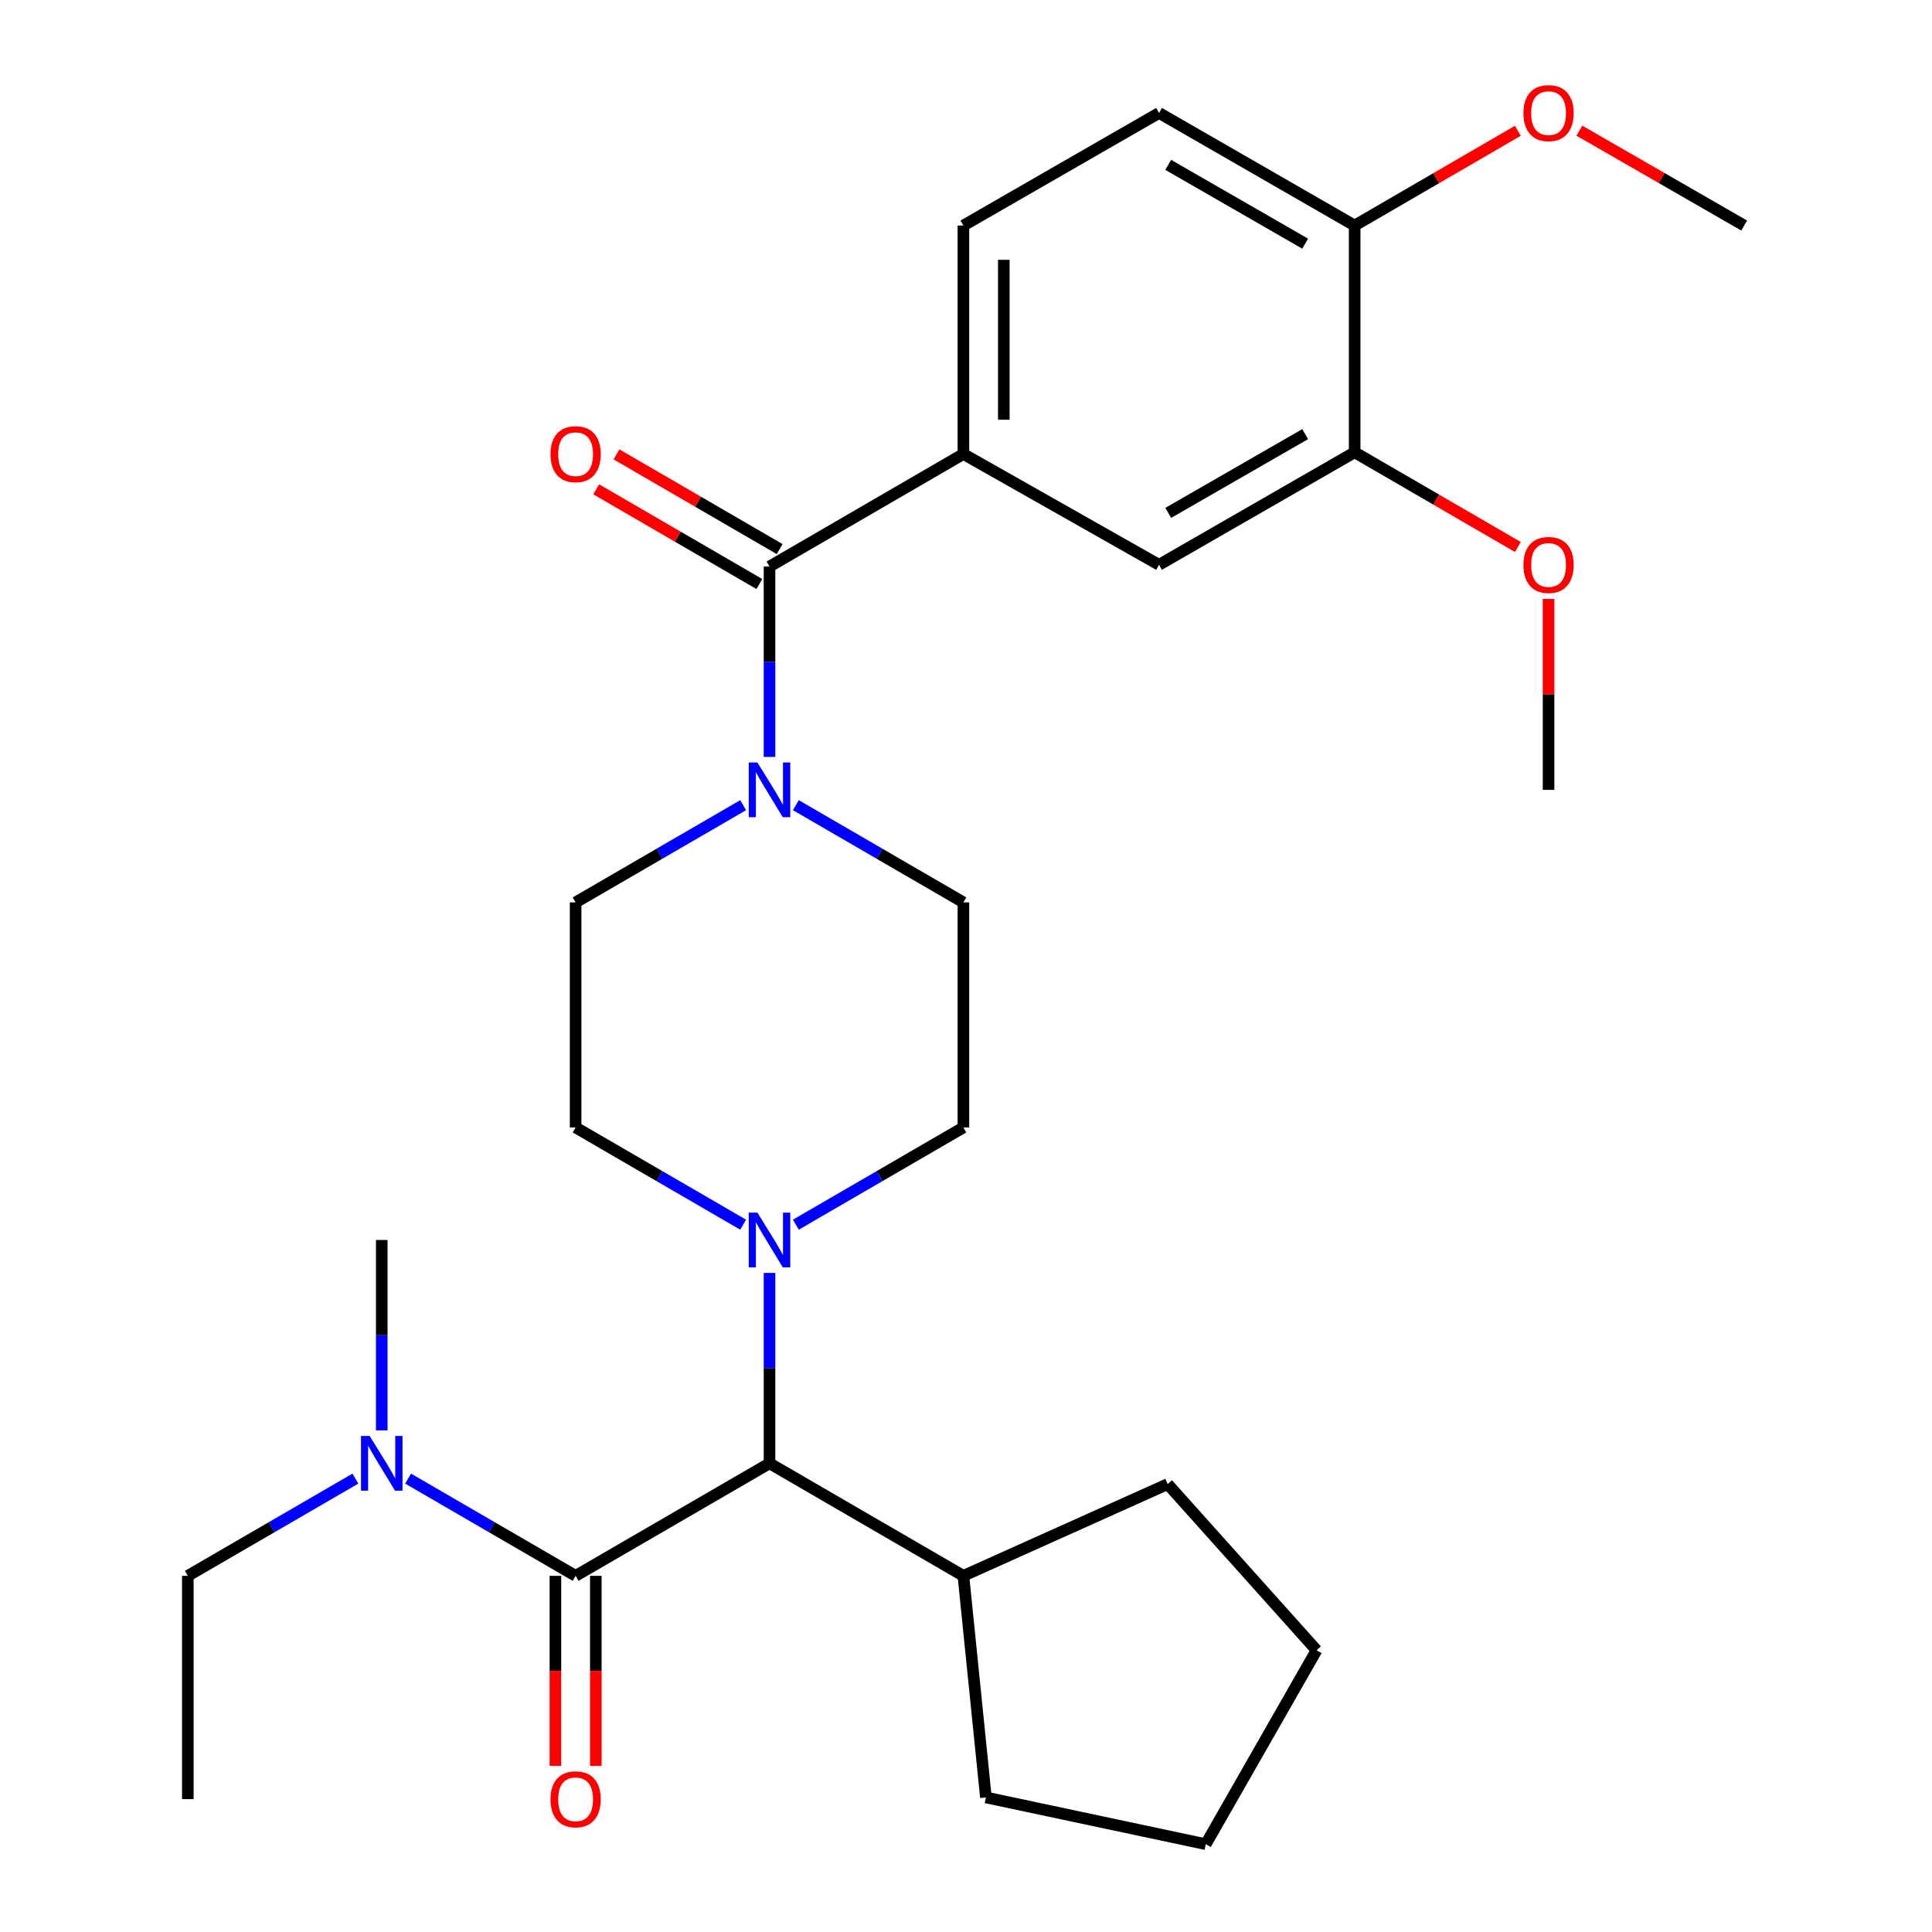<?xml version='1.0' encoding='iso-8859-1'?>
<svg version='1.1' baseProfile='full'
              xmlns='http://www.w3.org/2000/svg'
                      xmlns:rdkit='http://www.rdkit.org/xml'
                      xmlns:xlink='http://www.w3.org/1999/xlink'
                  xml:space='preserve'
width='1000px' height='1000px' viewBox='0 0 1000 1000'>
<!-- END OF HEADER -->
<rect style='opacity:1.0;fill:#FFFFFF;stroke:none' width='1000' height='1000' x='0' y='0'> </rect>
<path class='bond-0' d='M 498.652,234.994 L 498.652,116.735' style='fill:none;fill-rule:evenodd;stroke:#000000;stroke-width:6px;stroke-linecap:butt;stroke-linejoin:miter;stroke-opacity:1' />
<path class='bond-0' d='M 519.565,217.255 L 519.565,134.474' style='fill:none;fill-rule:evenodd;stroke:#000000;stroke-width:6px;stroke-linecap:butt;stroke-linejoin:miter;stroke-opacity:1' />
<path class='bond-1' d='M 498.652,234.994 L 599.915,292.341' style='fill:none;fill-rule:evenodd;stroke:#000000;stroke-width:6px;stroke-linecap:butt;stroke-linejoin:miter;stroke-opacity:1' />
<path class='bond-2' d='M 498.652,234.994 L 398.296,293.247' style='fill:none;fill-rule:evenodd;stroke:#000000;stroke-width:6px;stroke-linecap:butt;stroke-linejoin:miter;stroke-opacity:1' />
<path class='bond-3' d='M 411.937,416.751 L 455.294,441.914' style='fill:none;fill-rule:evenodd;stroke:#0000FF;stroke-width:6px;stroke-linecap:butt;stroke-linejoin:miter;stroke-opacity:1' />
<path class='bond-3' d='M 455.294,441.914 L 498.652,467.076' style='fill:none;fill-rule:evenodd;stroke:#000000;stroke-width:6px;stroke-linecap:butt;stroke-linejoin:miter;stroke-opacity:1' />
<path class='bond-4' d='M 398.296,391.785 L 398.296,342.516' style='fill:none;fill-rule:evenodd;stroke:#0000FF;stroke-width:6px;stroke-linecap:butt;stroke-linejoin:miter;stroke-opacity:1' />
<path class='bond-4' d='M 398.296,342.516 L 398.296,293.247' style='fill:none;fill-rule:evenodd;stroke:#000000;stroke-width:6px;stroke-linecap:butt;stroke-linejoin:miter;stroke-opacity:1' />
<path class='bond-5' d='M 384.655,416.751 L 341.297,441.914' style='fill:none;fill-rule:evenodd;stroke:#0000FF;stroke-width:6px;stroke-linecap:butt;stroke-linejoin:miter;stroke-opacity:1' />
<path class='bond-5' d='M 341.297,441.914 L 297.939,467.076' style='fill:none;fill-rule:evenodd;stroke:#000000;stroke-width:6px;stroke-linecap:butt;stroke-linejoin:miter;stroke-opacity:1' />
<path class='bond-6' d='M 403.545,284.204 L 361.317,259.693' style='fill:none;fill-rule:evenodd;stroke:#000000;stroke-width:6px;stroke-linecap:butt;stroke-linejoin:miter;stroke-opacity:1' />
<path class='bond-6' d='M 361.317,259.693 L 319.089,235.181' style='fill:none;fill-rule:evenodd;stroke:#FF0000;stroke-width:6px;stroke-linecap:butt;stroke-linejoin:miter;stroke-opacity:1' />
<path class='bond-6' d='M 393.047,302.29 L 350.819,277.779' style='fill:none;fill-rule:evenodd;stroke:#000000;stroke-width:6px;stroke-linecap:butt;stroke-linejoin:miter;stroke-opacity:1' />
<path class='bond-6' d='M 350.819,277.779 L 308.591,253.267' style='fill:none;fill-rule:evenodd;stroke:#FF0000;stroke-width:6px;stroke-linecap:butt;stroke-linejoin:miter;stroke-opacity:1' />
<path class='bond-7' d='M 498.652,116.735 L 599.915,58.47' style='fill:none;fill-rule:evenodd;stroke:#000000;stroke-width:6px;stroke-linecap:butt;stroke-linejoin:miter;stroke-opacity:1' />
<path class='bond-8' d='M 599.915,58.47 L 701.166,116.735' style='fill:none;fill-rule:evenodd;stroke:#000000;stroke-width:6px;stroke-linecap:butt;stroke-linejoin:miter;stroke-opacity:1' />
<path class='bond-8' d='M 604.672,85.335 L 675.548,126.121' style='fill:none;fill-rule:evenodd;stroke:#000000;stroke-width:6px;stroke-linecap:butt;stroke-linejoin:miter;stroke-opacity:1' />
<path class='bond-9' d='M 97.215,931.228 L 97.215,815.652' style='fill:none;fill-rule:evenodd;stroke:#000000;stroke-width:6px;stroke-linecap:butt;stroke-linejoin:miter;stroke-opacity:1' />
<path class='bond-10' d='M 297.939,815.652 L 254.587,790.49' style='fill:none;fill-rule:evenodd;stroke:#000000;stroke-width:6px;stroke-linecap:butt;stroke-linejoin:miter;stroke-opacity:1' />
<path class='bond-10' d='M 254.587,790.49 L 211.235,765.328' style='fill:none;fill-rule:evenodd;stroke:#0000FF;stroke-width:6px;stroke-linecap:butt;stroke-linejoin:miter;stroke-opacity:1' />
<path class='bond-11' d='M 287.483,815.652 L 287.483,864.835' style='fill:none;fill-rule:evenodd;stroke:#000000;stroke-width:6px;stroke-linecap:butt;stroke-linejoin:miter;stroke-opacity:1' />
<path class='bond-11' d='M 287.483,864.835 L 287.483,914.019' style='fill:none;fill-rule:evenodd;stroke:#FF0000;stroke-width:6px;stroke-linecap:butt;stroke-linejoin:miter;stroke-opacity:1' />
<path class='bond-11' d='M 308.395,815.652 L 308.395,864.835' style='fill:none;fill-rule:evenodd;stroke:#000000;stroke-width:6px;stroke-linecap:butt;stroke-linejoin:miter;stroke-opacity:1' />
<path class='bond-11' d='M 308.395,864.835 L 308.395,914.019' style='fill:none;fill-rule:evenodd;stroke:#FF0000;stroke-width:6px;stroke-linecap:butt;stroke-linejoin:miter;stroke-opacity:1' />
<path class='bond-12' d='M 297.939,815.652 L 398.296,757.411' style='fill:none;fill-rule:evenodd;stroke:#000000;stroke-width:6px;stroke-linecap:butt;stroke-linejoin:miter;stroke-opacity:1' />
<path class='bond-13' d='M 183.953,765.326 L 140.584,790.489' style='fill:none;fill-rule:evenodd;stroke:#0000FF;stroke-width:6px;stroke-linecap:butt;stroke-linejoin:miter;stroke-opacity:1' />
<path class='bond-13' d='M 140.584,790.489 L 97.215,815.652' style='fill:none;fill-rule:evenodd;stroke:#000000;stroke-width:6px;stroke-linecap:butt;stroke-linejoin:miter;stroke-opacity:1' />
<path class='bond-14' d='M 197.594,740.361 L 197.594,691.086' style='fill:none;fill-rule:evenodd;stroke:#0000FF;stroke-width:6px;stroke-linecap:butt;stroke-linejoin:miter;stroke-opacity:1' />
<path class='bond-14' d='M 197.594,691.086 L 197.594,641.811' style='fill:none;fill-rule:evenodd;stroke:#000000;stroke-width:6px;stroke-linecap:butt;stroke-linejoin:miter;stroke-opacity:1' />
<path class='bond-15' d='M 384.655,633.895 L 341.297,608.733' style='fill:none;fill-rule:evenodd;stroke:#0000FF;stroke-width:6px;stroke-linecap:butt;stroke-linejoin:miter;stroke-opacity:1' />
<path class='bond-15' d='M 341.297,608.733 L 297.939,583.57' style='fill:none;fill-rule:evenodd;stroke:#000000;stroke-width:6px;stroke-linecap:butt;stroke-linejoin:miter;stroke-opacity:1' />
<path class='bond-16' d='M 398.296,658.861 L 398.296,708.136' style='fill:none;fill-rule:evenodd;stroke:#0000FF;stroke-width:6px;stroke-linecap:butt;stroke-linejoin:miter;stroke-opacity:1' />
<path class='bond-16' d='M 398.296,708.136 L 398.296,757.411' style='fill:none;fill-rule:evenodd;stroke:#000000;stroke-width:6px;stroke-linecap:butt;stroke-linejoin:miter;stroke-opacity:1' />
<path class='bond-17' d='M 411.937,633.895 L 455.294,608.733' style='fill:none;fill-rule:evenodd;stroke:#0000FF;stroke-width:6px;stroke-linecap:butt;stroke-linejoin:miter;stroke-opacity:1' />
<path class='bond-17' d='M 455.294,608.733 L 498.652,583.57' style='fill:none;fill-rule:evenodd;stroke:#000000;stroke-width:6px;stroke-linecap:butt;stroke-linejoin:miter;stroke-opacity:1' />
<path class='bond-18' d='M 297.939,467.076 L 297.939,583.57' style='fill:none;fill-rule:evenodd;stroke:#000000;stroke-width:6px;stroke-linecap:butt;stroke-linejoin:miter;stroke-opacity:1' />
<path class='bond-19' d='M 398.296,757.411 L 498.652,815.652' style='fill:none;fill-rule:evenodd;stroke:#000000;stroke-width:6px;stroke-linecap:butt;stroke-linejoin:miter;stroke-opacity:1' />
<path class='bond-20' d='M 498.652,815.652 L 510.305,930.345' style='fill:none;fill-rule:evenodd;stroke:#000000;stroke-width:6px;stroke-linecap:butt;stroke-linejoin:miter;stroke-opacity:1' />
<path class='bond-21' d='M 498.652,815.652 L 604.388,768.157' style='fill:none;fill-rule:evenodd;stroke:#000000;stroke-width:6px;stroke-linecap:butt;stroke-linejoin:miter;stroke-opacity:1' />
<path class='bond-22' d='M 510.305,930.345 L 624.104,954.545' style='fill:none;fill-rule:evenodd;stroke:#000000;stroke-width:6px;stroke-linecap:butt;stroke-linejoin:miter;stroke-opacity:1' />
<path class='bond-23' d='M 624.104,954.545 L 681.45,854.166' style='fill:none;fill-rule:evenodd;stroke:#000000;stroke-width:6px;stroke-linecap:butt;stroke-linejoin:miter;stroke-opacity:1' />
<path class='bond-24' d='M 681.45,854.166 L 604.388,768.157' style='fill:none;fill-rule:evenodd;stroke:#000000;stroke-width:6px;stroke-linecap:butt;stroke-linejoin:miter;stroke-opacity:1' />
<path class='bond-25' d='M 498.652,583.57 L 498.652,467.076' style='fill:none;fill-rule:evenodd;stroke:#000000;stroke-width:6px;stroke-linecap:butt;stroke-linejoin:miter;stroke-opacity:1' />
<path class='bond-26' d='M 701.166,116.735 L 701.166,234.1' style='fill:none;fill-rule:evenodd;stroke:#000000;stroke-width:6px;stroke-linecap:butt;stroke-linejoin:miter;stroke-opacity:1' />
<path class='bond-27' d='M 701.166,116.735 L 743.4,92.218' style='fill:none;fill-rule:evenodd;stroke:#000000;stroke-width:6px;stroke-linecap:butt;stroke-linejoin:miter;stroke-opacity:1' />
<path class='bond-27' d='M 743.4,92.218 L 785.633,67.701' style='fill:none;fill-rule:evenodd;stroke:#FF0000;stroke-width:6px;stroke-linecap:butt;stroke-linejoin:miter;stroke-opacity:1' />
<path class='bond-28' d='M 599.915,292.341 L 701.166,234.1' style='fill:none;fill-rule:evenodd;stroke:#000000;stroke-width:6px;stroke-linecap:butt;stroke-linejoin:miter;stroke-opacity:1' />
<path class='bond-28' d='M 604.676,265.477 L 675.551,224.709' style='fill:none;fill-rule:evenodd;stroke:#000000;stroke-width:6px;stroke-linecap:butt;stroke-linejoin:miter;stroke-opacity:1' />
<path class='bond-29' d='M 701.166,234.1 L 743.4,258.607' style='fill:none;fill-rule:evenodd;stroke:#000000;stroke-width:6px;stroke-linecap:butt;stroke-linejoin:miter;stroke-opacity:1' />
<path class='bond-29' d='M 743.4,258.607 L 785.633,283.114' style='fill:none;fill-rule:evenodd;stroke:#FF0000;stroke-width:6px;stroke-linecap:butt;stroke-linejoin:miter;stroke-opacity:1' />
<path class='bond-30' d='M 801.534,310.013 L 801.534,359.424' style='fill:none;fill-rule:evenodd;stroke:#FF0000;stroke-width:6px;stroke-linecap:butt;stroke-linejoin:miter;stroke-opacity:1' />
<path class='bond-30' d='M 801.534,359.424 L 801.534,408.835' style='fill:none;fill-rule:evenodd;stroke:#000000;stroke-width:6px;stroke-linecap:butt;stroke-linejoin:miter;stroke-opacity:1' />
<path class='bond-31' d='M 817.455,67.631 L 860.12,92.183' style='fill:none;fill-rule:evenodd;stroke:#FF0000;stroke-width:6px;stroke-linecap:butt;stroke-linejoin:miter;stroke-opacity:1' />
<path class='bond-31' d='M 860.12,92.183 L 902.785,116.735' style='fill:none;fill-rule:evenodd;stroke:#000000;stroke-width:6px;stroke-linecap:butt;stroke-linejoin:miter;stroke-opacity:1' />
<path  class='atom-1' d='M 392.036 394.675
L 401.316 409.675
Q 402.236 411.155, 403.716 413.835
Q 405.196 416.515, 405.276 416.675
L 405.276 394.675
L 409.036 394.675
L 409.036 422.995
L 405.156 422.995
L 395.196 406.595
Q 394.036 404.675, 392.796 402.475
Q 391.596 400.275, 391.236 399.595
L 391.236 422.995
L 387.556 422.995
L 387.556 394.675
L 392.036 394.675
' fill='#0000FF'/>
<path  class='atom-3' d='M 284.939 235.074
Q 284.939 228.274, 288.299 224.474
Q 291.659 220.674, 297.939 220.674
Q 304.219 220.674, 307.579 224.474
Q 310.939 228.274, 310.939 235.074
Q 310.939 241.954, 307.539 245.874
Q 304.139 249.754, 297.939 249.754
Q 291.699 249.754, 288.299 245.874
Q 284.939 241.994, 284.939 235.074
M 297.939 246.554
Q 302.259 246.554, 304.579 243.674
Q 306.939 240.754, 306.939 235.074
Q 306.939 229.514, 304.579 226.714
Q 302.259 223.874, 297.939 223.874
Q 293.619 223.874, 291.259 226.674
Q 288.939 229.474, 288.939 235.074
Q 288.939 240.794, 291.259 243.674
Q 293.619 246.554, 297.939 246.554
' fill='#FF0000'/>
<path  class='atom-8' d='M 191.334 743.251
L 200.614 758.251
Q 201.534 759.731, 203.014 762.411
Q 204.494 765.091, 204.574 765.251
L 204.574 743.251
L 208.334 743.251
L 208.334 771.571
L 204.454 771.571
L 194.494 755.171
Q 193.334 753.251, 192.094 751.051
Q 190.894 748.851, 190.534 748.171
L 190.534 771.571
L 186.854 771.571
L 186.854 743.251
L 191.334 743.251
' fill='#0000FF'/>
<path  class='atom-9' d='M 284.939 931.308
Q 284.939 924.508, 288.299 920.708
Q 291.659 916.908, 297.939 916.908
Q 304.219 916.908, 307.579 920.708
Q 310.939 924.508, 310.939 931.308
Q 310.939 938.188, 307.539 942.108
Q 304.139 945.988, 297.939 945.988
Q 291.699 945.988, 288.299 942.108
Q 284.939 938.228, 284.939 931.308
M 297.939 942.788
Q 302.259 942.788, 304.579 939.908
Q 306.939 936.988, 306.939 931.308
Q 306.939 925.748, 304.579 922.948
Q 302.259 920.108, 297.939 920.108
Q 293.619 920.108, 291.259 922.908
Q 288.939 925.708, 288.939 931.308
Q 288.939 937.028, 291.259 939.908
Q 293.619 942.788, 297.939 942.788
' fill='#FF0000'/>
<path  class='atom-11' d='M 392.036 627.651
L 401.316 642.651
Q 402.236 644.131, 403.716 646.811
Q 405.196 649.491, 405.276 649.651
L 405.276 627.651
L 409.036 627.651
L 409.036 655.971
L 405.156 655.971
L 395.196 639.571
Q 394.036 637.651, 392.796 635.451
Q 391.596 633.251, 391.236 632.571
L 391.236 655.971
L 387.556 655.971
L 387.556 627.651
L 392.036 627.651
' fill='#0000FF'/>
<path  class='atom-26' d='M 788.534 292.421
Q 788.534 285.621, 791.894 281.821
Q 795.254 278.021, 801.534 278.021
Q 807.814 278.021, 811.174 281.821
Q 814.534 285.621, 814.534 292.421
Q 814.534 299.301, 811.134 303.221
Q 807.734 307.101, 801.534 307.101
Q 795.294 307.101, 791.894 303.221
Q 788.534 299.341, 788.534 292.421
M 801.534 303.901
Q 805.854 303.901, 808.174 301.021
Q 810.534 298.101, 810.534 292.421
Q 810.534 286.861, 808.174 284.061
Q 805.854 281.221, 801.534 281.221
Q 797.214 281.221, 794.854 284.021
Q 792.534 286.821, 792.534 292.421
Q 792.534 298.141, 794.854 301.021
Q 797.214 303.901, 801.534 303.901
' fill='#FF0000'/>
<path  class='atom-27' d='M 788.534 58.55
Q 788.534 51.75, 791.894 47.95
Q 795.254 44.15, 801.534 44.15
Q 807.814 44.15, 811.174 47.95
Q 814.534 51.75, 814.534 58.55
Q 814.534 65.43, 811.134 69.35
Q 807.734 73.23, 801.534 73.23
Q 795.294 73.23, 791.894 69.35
Q 788.534 65.47, 788.534 58.55
M 801.534 70.03
Q 805.854 70.03, 808.174 67.15
Q 810.534 64.23, 810.534 58.55
Q 810.534 52.99, 808.174 50.19
Q 805.854 47.35, 801.534 47.35
Q 797.214 47.35, 794.854 50.15
Q 792.534 52.95, 792.534 58.55
Q 792.534 64.27, 794.854 67.15
Q 797.214 70.03, 801.534 70.03
' fill='#FF0000'/>
</svg>
